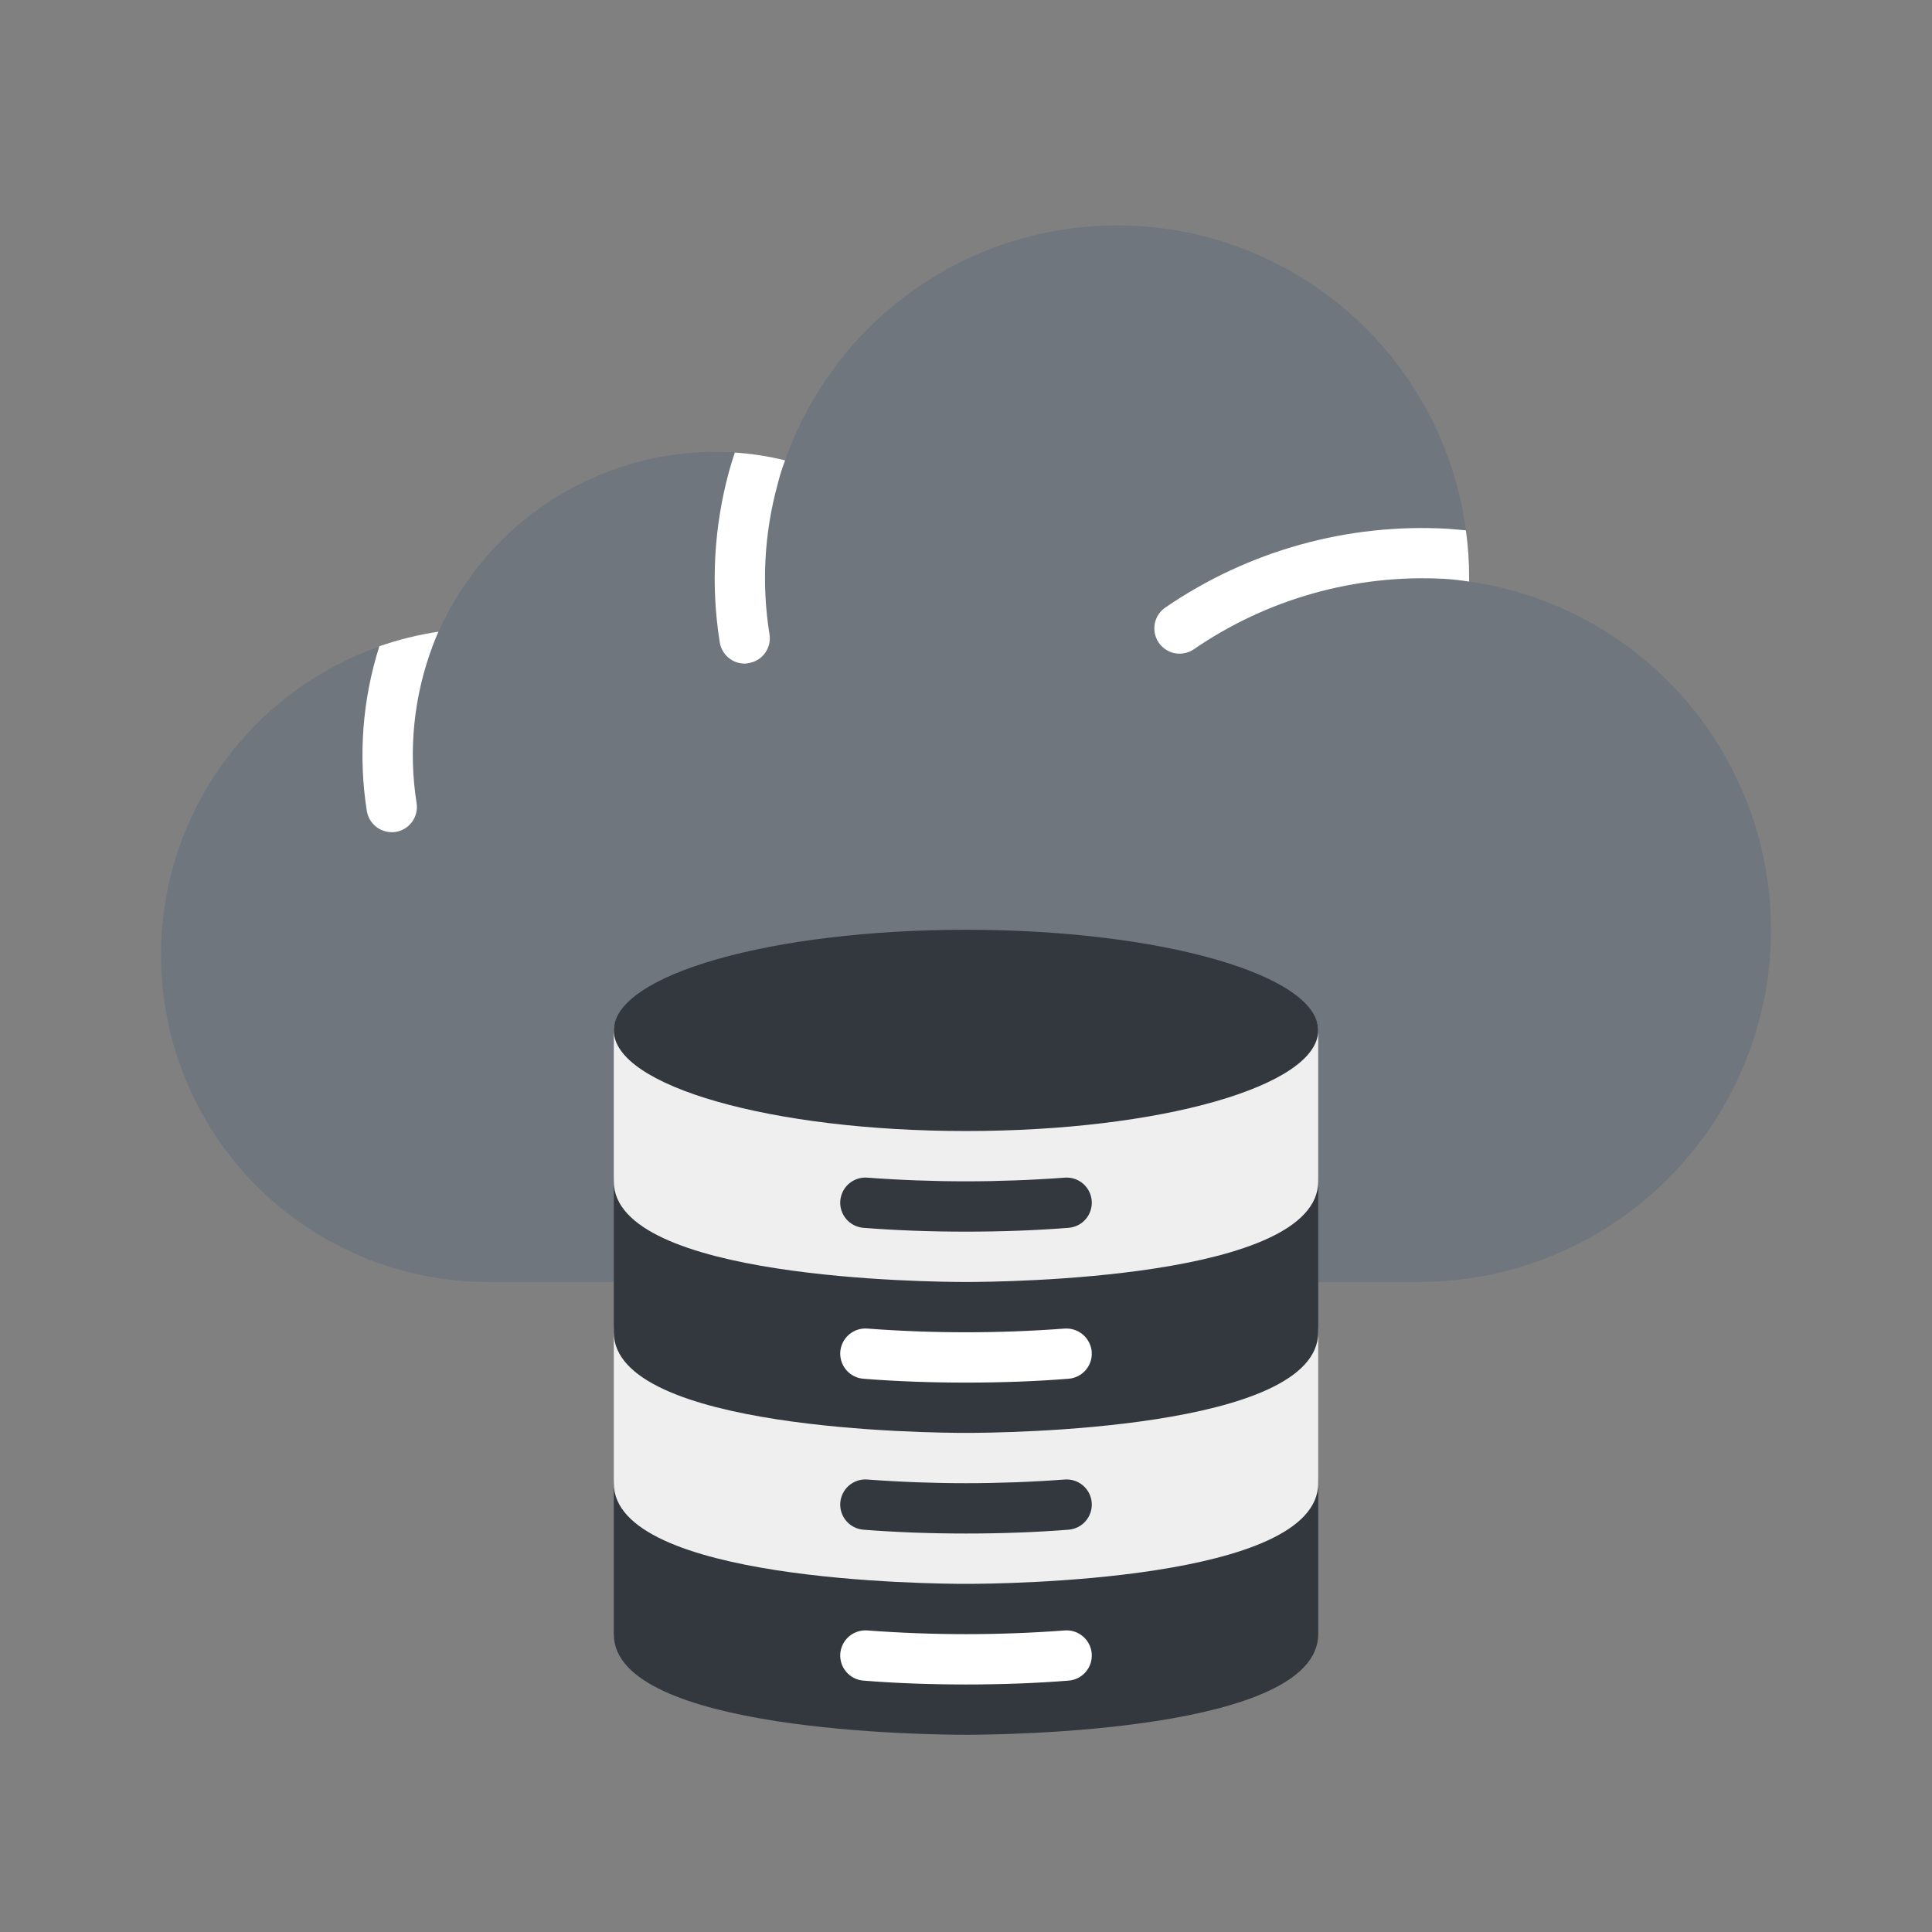 <svg width="60" height="60" viewBox="0 0 60 60" fill="none" xmlns="http://www.w3.org/2000/svg">
<rect x="0" y="0" width="60" height="60" fill="#808080" stroke="none"/>
<path d="M45.624 18.06C45.625 18.019 45.625 17.978 45.625 17.938C45.626 15.357 44.715 12.86 43.053 10.887C41.39 8.915 39.083 7.593 36.54 7.157C33.997 6.721 31.382 7.199 29.157 8.505C26.933 9.811 25.242 11.863 24.383 14.296C23.665 14.12 22.927 14.032 22.188 14.031C20.374 14.04 18.601 14.571 17.081 15.562C15.562 16.553 14.361 17.96 13.621 19.617C11.09 20.004 8.799 21.332 7.206 23.337C5.612 25.341 4.835 27.873 5.029 30.426C5.223 32.979 6.375 35.365 8.252 37.105C10.13 38.846 12.596 39.813 15.156 39.813H44.063C46.828 39.814 49.49 38.768 51.514 36.884C53.538 35.001 54.774 32.421 54.972 29.663C55.17 26.905 54.316 24.175 52.581 22.022C50.846 19.869 48.361 18.453 45.624 18.06Z" fill="#6F767E"/>
<path d="M24.383 14.297C23.87 14.17 23.347 14.089 22.82 14.055C22.758 14.242 22.695 14.445 22.641 14.641C22.169 16.368 22.071 18.177 22.352 19.945C22.381 20.13 22.475 20.298 22.616 20.419C22.758 20.541 22.938 20.608 23.125 20.609C23.164 20.608 23.204 20.603 23.242 20.594C23.344 20.579 23.442 20.544 23.53 20.491C23.618 20.438 23.695 20.368 23.756 20.285C23.817 20.202 23.861 20.108 23.885 20.008C23.91 19.909 23.914 19.805 23.898 19.703C23.648 18.151 23.733 16.563 24.148 15.047C24.21 14.792 24.288 14.541 24.383 14.297Z" fill="white"/>
<path d="M45.625 17.938V18.062C45.375 18.023 45.117 17.992 44.86 17.977C42.09 17.827 39.348 18.599 37.063 20.172C36.889 20.286 36.676 20.326 36.473 20.284C36.269 20.241 36.091 20.119 35.977 19.945C35.863 19.771 35.823 19.559 35.865 19.355C35.908 19.152 36.029 18.973 36.203 18.859C38.775 17.1 41.858 16.242 44.969 16.422C45.157 16.438 45.344 16.453 45.524 16.469C45.593 16.955 45.627 17.446 45.625 17.938Z" fill="white"/>
<path d="M13.438 20.055C12.85 21.614 12.678 23.299 12.938 24.945C12.969 25.149 12.918 25.357 12.797 25.524C12.675 25.691 12.493 25.803 12.289 25.836C12.248 25.842 12.206 25.845 12.164 25.844C11.978 25.843 11.797 25.776 11.655 25.654C11.514 25.532 11.42 25.364 11.391 25.18C11.123 23.469 11.257 21.72 11.781 20.07C12.378 19.863 12.993 19.711 13.617 19.617C13.555 19.758 13.492 19.906 13.438 20.055Z" fill="white"/>
<path d="M40.156 45.281C39.959 45.281 39.769 45.356 39.624 45.49C39.48 45.625 39.391 45.809 39.377 46.006C38.984 46.599 35.586 47.625 30 47.625C24.414 47.625 21.016 46.599 20.623 46.006C20.607 45.805 20.515 45.617 20.364 45.483C20.214 45.349 20.017 45.278 19.816 45.285C19.614 45.292 19.423 45.377 19.282 45.522C19.142 45.667 19.063 45.861 19.062 46.063V50.75C19.062 53.787 28.881 53.875 30 53.875C31.119 53.875 40.938 53.787 40.938 50.75V46.063C40.938 45.855 40.855 45.657 40.709 45.51C40.562 45.364 40.364 45.281 40.156 45.281Z" fill="#33383F"/>
<path d="M40.156 40.594C39.959 40.594 39.769 40.668 39.624 40.803C39.48 40.937 39.391 41.122 39.377 41.319C38.984 41.911 35.586 42.938 30 42.938C24.414 42.938 21.016 41.911 20.623 41.319C20.607 41.117 20.515 40.93 20.364 40.795C20.214 40.661 20.017 40.59 19.816 40.597C19.614 40.605 19.423 40.69 19.282 40.835C19.142 40.98 19.063 41.173 19.062 41.375V46.063C19.062 49.1 28.881 49.188 30 49.188C31.119 49.188 40.938 49.1 40.938 46.063V41.375C40.938 41.168 40.855 40.969 40.709 40.823C40.562 40.676 40.364 40.594 40.156 40.594Z" fill="#EFEFEF"/>
<path d="M40.156 35.906C39.959 35.906 39.769 35.981 39.624 36.115C39.48 36.25 39.391 36.434 39.377 36.631C38.984 37.224 35.586 38.25 30 38.25C24.414 38.25 21.016 37.224 20.623 36.631C20.607 36.43 20.515 36.242 20.364 36.108C20.214 35.974 20.017 35.903 19.816 35.91C19.614 35.917 19.423 36.002 19.282 36.147C19.142 36.292 19.063 36.486 19.062 36.688V41.375C19.062 44.412 28.881 44.5 30 44.5C31.119 44.5 40.938 44.412 40.938 41.375V36.688C40.938 36.48 40.855 36.282 40.709 36.135C40.562 35.989 40.364 35.906 40.156 35.906Z" fill="#33383F"/>
<path d="M40.156 31.219C39.959 31.219 39.769 31.293 39.624 31.428C39.48 31.562 39.391 31.747 39.377 31.944C38.984 32.536 35.586 33.563 30 33.563C24.414 33.563 21.016 32.536 20.623 31.944C20.607 31.742 20.515 31.555 20.364 31.42C20.214 31.286 20.017 31.215 19.816 31.222C19.614 31.23 19.423 31.315 19.282 31.46C19.142 31.605 19.063 31.798 19.062 32V36.688C19.062 39.725 28.881 39.813 30 39.813C31.119 39.813 40.938 39.725 40.938 36.688V32C40.938 31.793 40.855 31.594 40.709 31.448C40.562 31.301 40.364 31.219 40.156 31.219Z" fill="#EFEFEF"/>
<path d="M30 38.25C28.884 38.25 27.812 38.21 26.813 38.131C26.607 38.114 26.415 38.017 26.281 37.859C26.146 37.701 26.08 37.497 26.096 37.29C26.113 37.083 26.21 36.892 26.368 36.757C26.526 36.623 26.73 36.556 26.937 36.573C28.976 36.725 31.024 36.725 33.063 36.573C33.27 36.556 33.475 36.623 33.632 36.757C33.79 36.892 33.888 37.083 33.904 37.29C33.921 37.497 33.854 37.701 33.72 37.859C33.585 38.017 33.394 38.114 33.187 38.131C32.188 38.21 31.116 38.25 30 38.25Z" fill="#33383F"/>
<path d="M30 42.938C28.884 42.938 27.812 42.898 26.813 42.818C26.607 42.802 26.415 42.704 26.281 42.546C26.146 42.389 26.08 42.184 26.096 41.977C26.113 41.771 26.21 41.579 26.368 41.445C26.526 41.31 26.73 41.244 26.937 41.26C28.976 41.413 31.024 41.413 33.063 41.26C33.27 41.246 33.473 41.313 33.63 41.447C33.787 41.581 33.886 41.772 33.904 41.977C33.912 42.08 33.9 42.183 33.869 42.28C33.837 42.378 33.786 42.468 33.72 42.546C33.653 42.624 33.572 42.689 33.48 42.735C33.389 42.782 33.289 42.81 33.187 42.818C32.188 42.898 31.116 42.938 30 42.938Z" fill="white"/>
<path d="M30 47.625C28.884 47.625 27.812 47.585 26.813 47.506C26.711 47.498 26.611 47.469 26.52 47.423C26.429 47.376 26.347 47.312 26.281 47.234C26.214 47.156 26.163 47.065 26.132 46.968C26.1 46.87 26.088 46.767 26.096 46.665C26.104 46.563 26.133 46.463 26.179 46.372C26.226 46.28 26.29 46.199 26.368 46.132C26.446 46.066 26.537 46.015 26.634 45.983C26.732 45.952 26.835 45.94 26.937 45.948C28.976 46.1 31.024 46.1 33.063 45.948C33.27 45.931 33.475 45.998 33.632 46.132C33.79 46.267 33.888 46.458 33.904 46.665C33.921 46.872 33.854 47.076 33.72 47.234C33.585 47.392 33.394 47.489 33.187 47.506C32.188 47.585 31.116 47.625 30 47.625Z" fill="#33383F"/>
<path d="M30 52.313C28.884 52.313 27.812 52.273 26.813 52.193C26.711 52.185 26.611 52.157 26.52 52.11C26.429 52.064 26.347 51.999 26.281 51.921C26.214 51.843 26.163 51.753 26.132 51.655C26.1 51.558 26.088 51.455 26.096 51.352C26.104 51.25 26.133 51.151 26.179 51.059C26.226 50.968 26.29 50.886 26.368 50.82C26.446 50.753 26.537 50.703 26.634 50.671C26.732 50.639 26.835 50.627 26.937 50.635C28.976 50.788 31.024 50.788 33.063 50.635C33.27 50.619 33.475 50.685 33.632 50.82C33.79 50.954 33.888 51.146 33.904 51.352C33.921 51.559 33.854 51.764 33.72 51.921C33.585 52.079 33.394 52.177 33.187 52.193C32.188 52.273 31.116 52.313 30 52.313Z" fill="white"/>
<path d="M30 35.125C36.041 35.125 40.938 33.726 40.938 32C40.938 30.274 36.041 28.875 30 28.875C23.959 28.875 19.062 30.274 19.062 32C19.062 33.726 23.959 35.125 30 35.125Z" fill="#33383F"/>
</svg>
